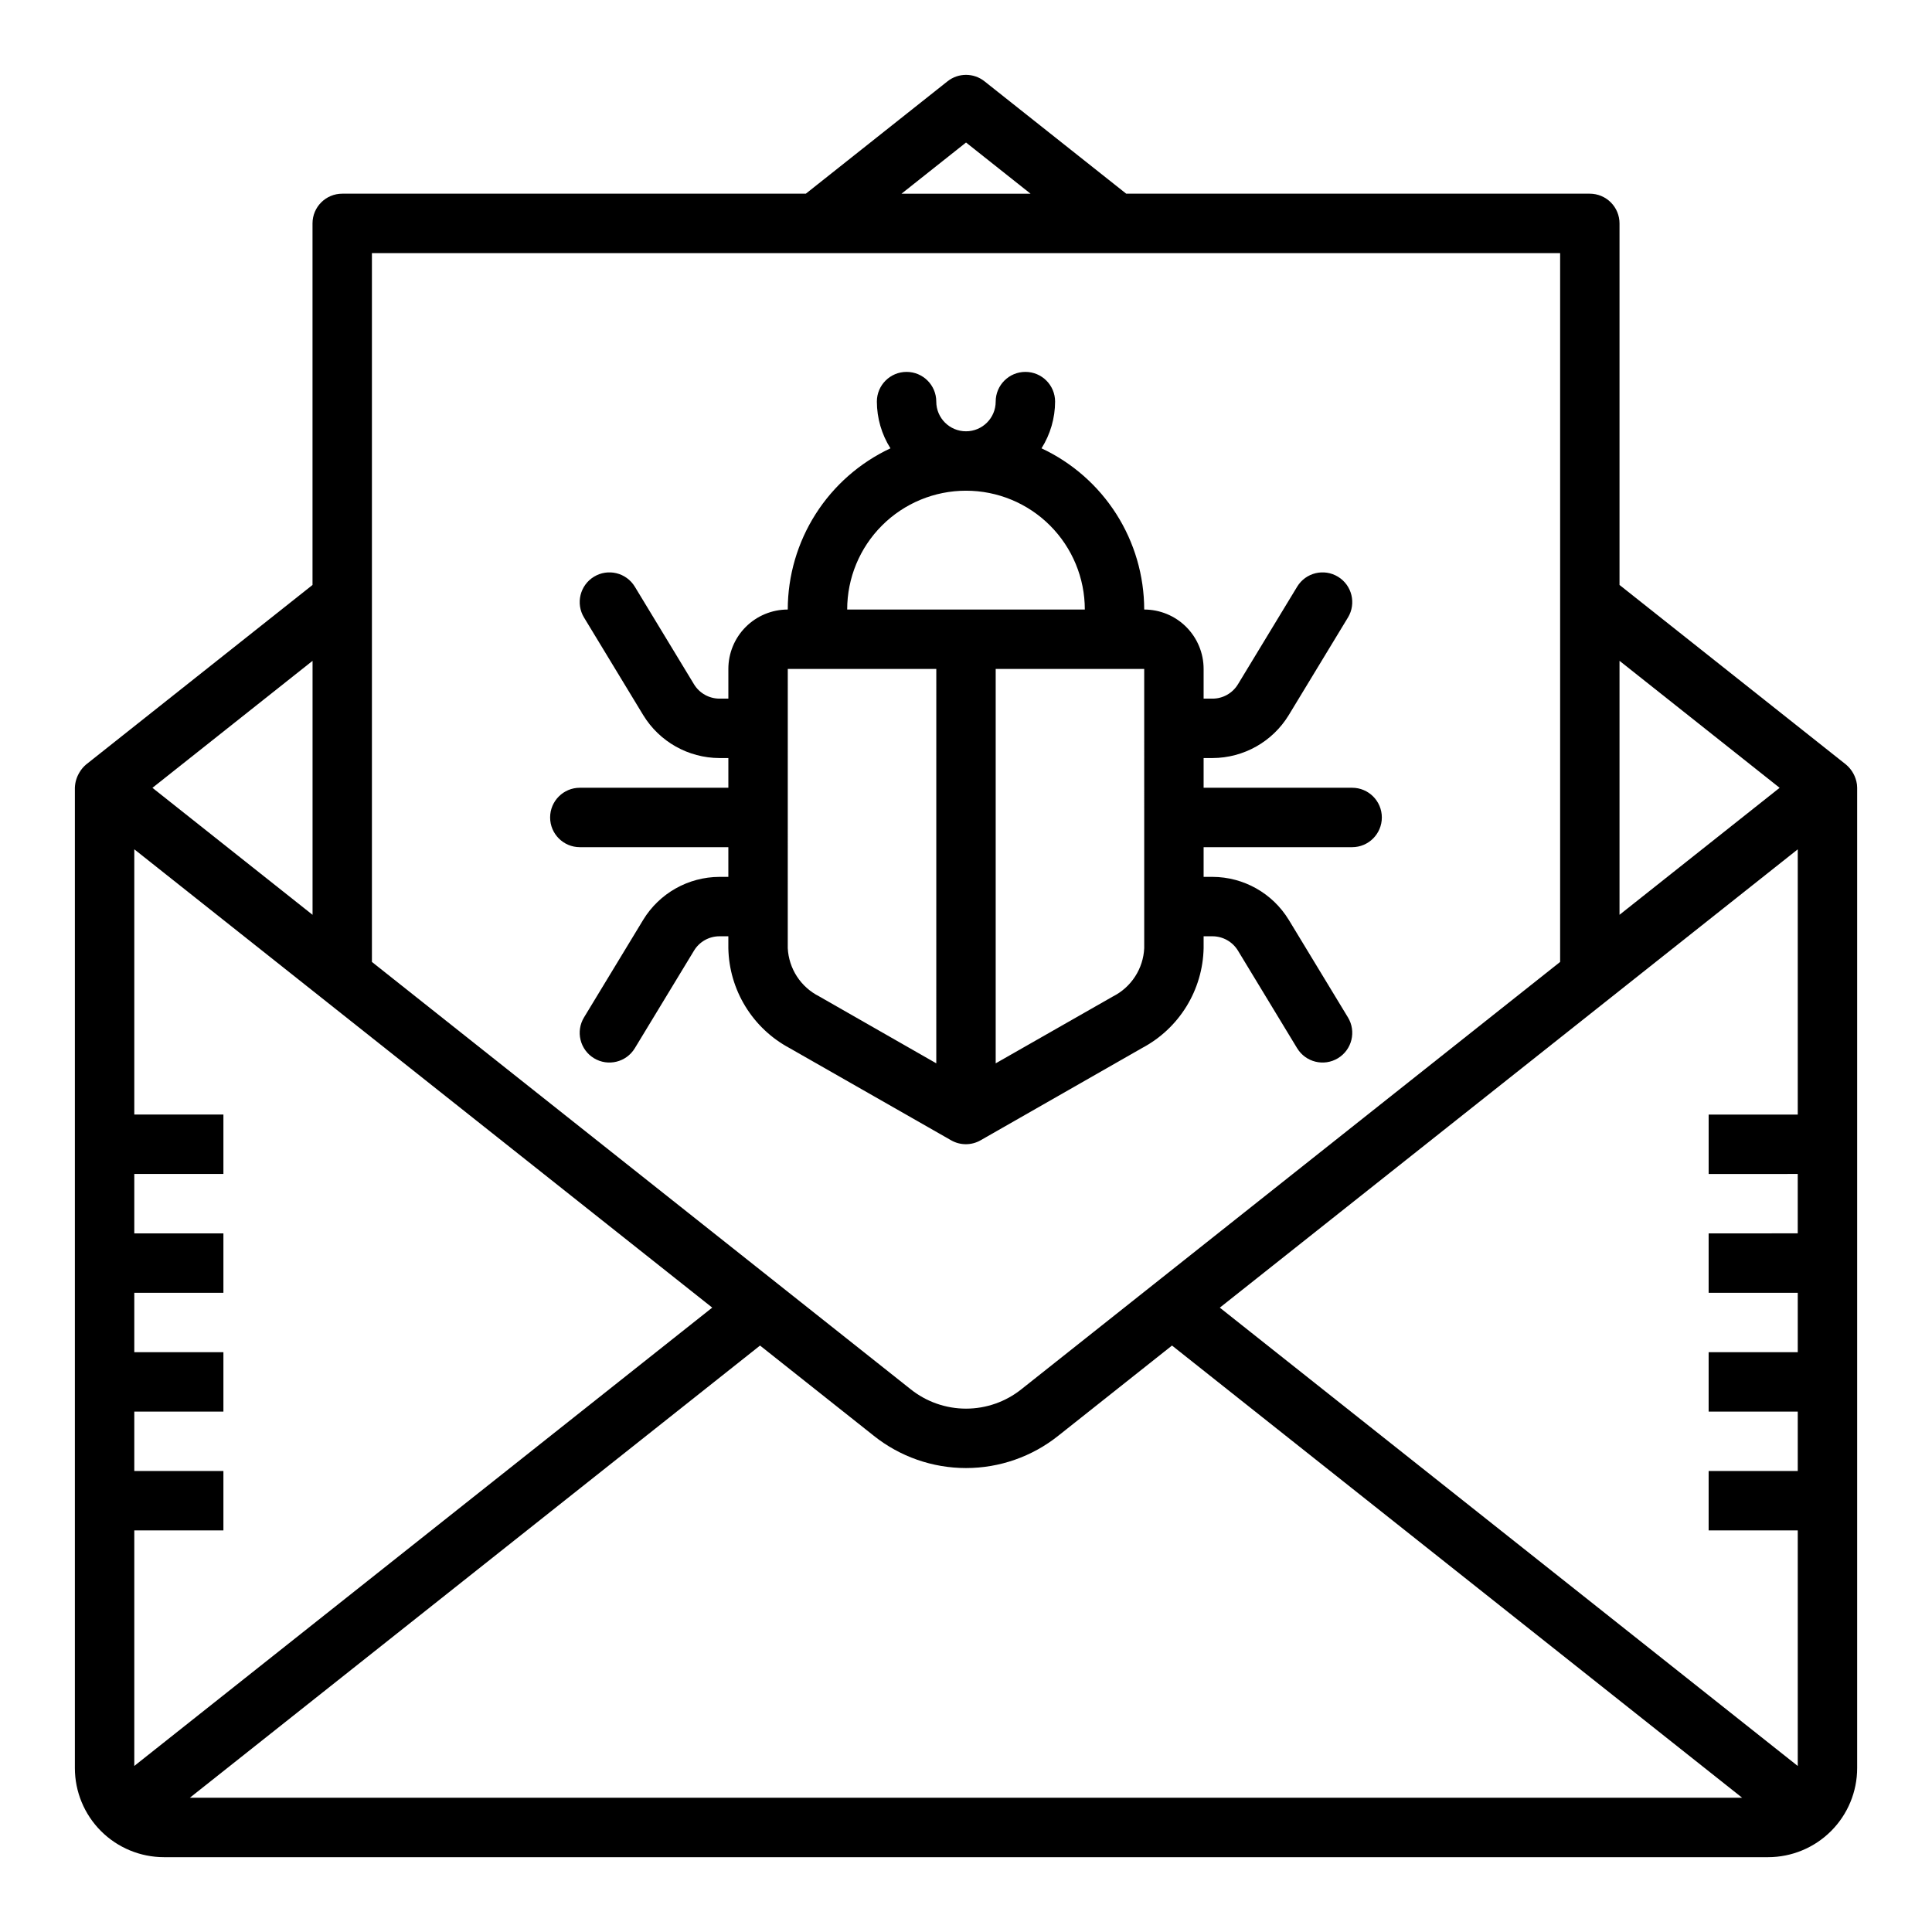 <?xml version="1.0" encoding="UTF-8"?>
<!-- Uploaded to: SVG Repo, www.svgrepo.com, Generator: SVG Repo Mixer Tools -->
<svg fill="#000000" width="800px" height="800px" version="1.1" viewBox="144 144 512 512" xmlns="http://www.w3.org/2000/svg">
 <g>
  <path d="m636.11 351.88c-0.281-2.062-1.32-3.945-2.922-5.281l-60-47.578v-95.816c0-2.09-0.828-4.09-2.305-5.566-1.477-1.477-3.481-2.309-5.566-2.309h-122.86l-37.559-29.785c-2.867-2.277-6.926-2.277-9.793 0l-37.551 29.785h-122.86c-4.348 0-7.875 3.527-7.875 7.875v95.816l-60 47.578c-0.699 0.59-1.293 1.297-1.754 2.086-0.754 1.234-1.176 2.641-1.223 4.086v259.78c0 6.262 2.488 12.27 6.918 16.699 4.43 4.43 10.438 6.918 16.699 6.918h425.09c6.262 0 12.27-2.488 16.699-6.918 4.43-4.43 6.918-10.438 6.918-16.699v-259.78c-0.004-0.297-0.023-0.594-0.055-0.891zm-15.691 103.23v15.742l-23.613 0.004v15.742h23.617v15.742l-23.617 0.004v15.742h23.617v15.742l-23.617 0.004v15.742h23.617v62.426l-153.16-121.46 153.16-121.46v70.297h-23.613v15.742zm-440.83 94.465h23.617v-15.742h-23.617v-15.746h23.617v-15.742h-23.617v-15.746h23.617v-15.742h-23.617v-15.746h23.617v-15.742h-23.617v-70.297l153.16 121.46-153.16 121.46zm165.83-48.988 30.125 23.891v0.004c6.945 5.543 15.57 8.566 24.461 8.566 8.887 0 17.512-3.023 24.457-8.566l30.133-23.898 151.1 119.84h-411.39zm270.2-147.81-42.43 33.652v-67.305zm-215.61-171.01 17.105 13.57h-34.211zm157.44 29.316v187.84l-142.77 113.24c-4.168 3.328-9.34 5.141-14.672 5.141-5.336 0-10.508-1.812-14.676-5.141l-142.77-113.24v-187.84zm-330.62 175.35-42.43-33.652 42.43-33.652z"/>
  <path d="m297.66 368.51h39.359v7.871h-2.363c-8.246 0.027-15.891 4.328-20.191 11.367l-15.695 25.875c-1.086 1.785-1.414 3.926-0.918 5.957 0.496 2.027 1.777 3.777 3.562 4.859 3.715 2.258 8.559 1.07 10.816-2.644l15.695-25.875c1.426-2.356 3.977-3.793 6.731-3.797h2.363v3.148c0.105 5.461 1.664 10.793 4.519 15.445 2.852 4.656 6.894 8.465 11.711 11.039l42.809 24.434c2.418 1.383 5.391 1.383 7.809 0l42.832-24.473c4.82-2.562 8.871-6.363 11.73-11.012 2.859-4.648 4.43-9.977 4.543-15.434v-3.148h2.363-0.004c2.75 0.012 5.297 1.441 6.731 3.789l15.695 25.883h0.004c2.254 3.715 7.098 4.902 10.812 2.644 3.719-2.258 4.902-7.098 2.648-10.816l-15.695-25.875h-0.004c-4.301-7.039-11.941-11.34-20.191-11.367h-2.359v-7.871h39.359c4.348 0 7.871-3.527 7.871-7.875 0-4.348-3.523-7.871-7.871-7.871h-39.359v-7.871h2.363-0.004c8.25-0.027 15.891-4.328 20.191-11.367l15.695-25.875h0.004c2.254-3.719 1.07-8.559-2.648-10.816-3.715-2.258-8.559-1.074-10.812 2.644l-15.695 25.875h-0.004c-1.426 2.356-3.977 3.793-6.731 3.793h-2.359v-7.871c0-4.176-1.66-8.18-4.613-11.133s-6.957-4.609-11.133-4.609c-0.012-8.973-2.578-17.754-7.394-25.316-4.82-7.566-11.695-13.605-19.82-17.406 2.34-3.707 3.586-8 3.598-12.383 0-4.348-3.523-7.871-7.871-7.871-4.348 0-7.871 3.523-7.871 7.871 0 4.348-3.523 7.871-7.871 7.871s-7.875-3.523-7.875-7.871c0-4.348-3.523-7.871-7.871-7.871s-7.871 3.523-7.871 7.871c0.012 4.383 1.258 8.676 3.598 12.383-8.125 3.801-15 9.84-19.82 17.406-4.816 7.562-7.383 16.344-7.394 25.316-4.176 0-8.18 1.656-11.133 4.609-2.953 2.953-4.609 6.957-4.609 11.133v7.871h-2.363c-2.746-0.008-5.297-1.441-6.731-3.785l-15.695-25.883c-2.258-3.719-7.102-4.902-10.816-2.644-3.719 2.258-4.902 7.098-2.644 10.816l15.695 25.875c4.301 7.039 11.945 11.34 20.191 11.367h2.363v7.871h-39.359c-4.348 0-7.875 3.523-7.875 7.871 0 4.348 3.527 7.875 7.875 7.875zm149.57 26.762c-0.125 2.68-0.961 5.277-2.422 7.527-1.457 2.25-3.488 4.074-5.883 5.281l-31.055 17.715v-104.52h39.359zm-47.23-121.23c8.352 0 16.359 3.316 22.266 9.223 5.902 5.906 9.223 13.914 9.223 22.266h-62.977c0-8.352 3.316-16.359 9.223-22.266 5.902-5.906 13.914-9.223 22.266-9.223zm-47.23 47.23h39.359l-0.004 104.52-31.055-17.75v-0.004c-2.387-1.203-4.414-3.019-5.875-5.262-1.457-2.246-2.297-4.832-2.43-7.508z"/>
 </g>
</svg>